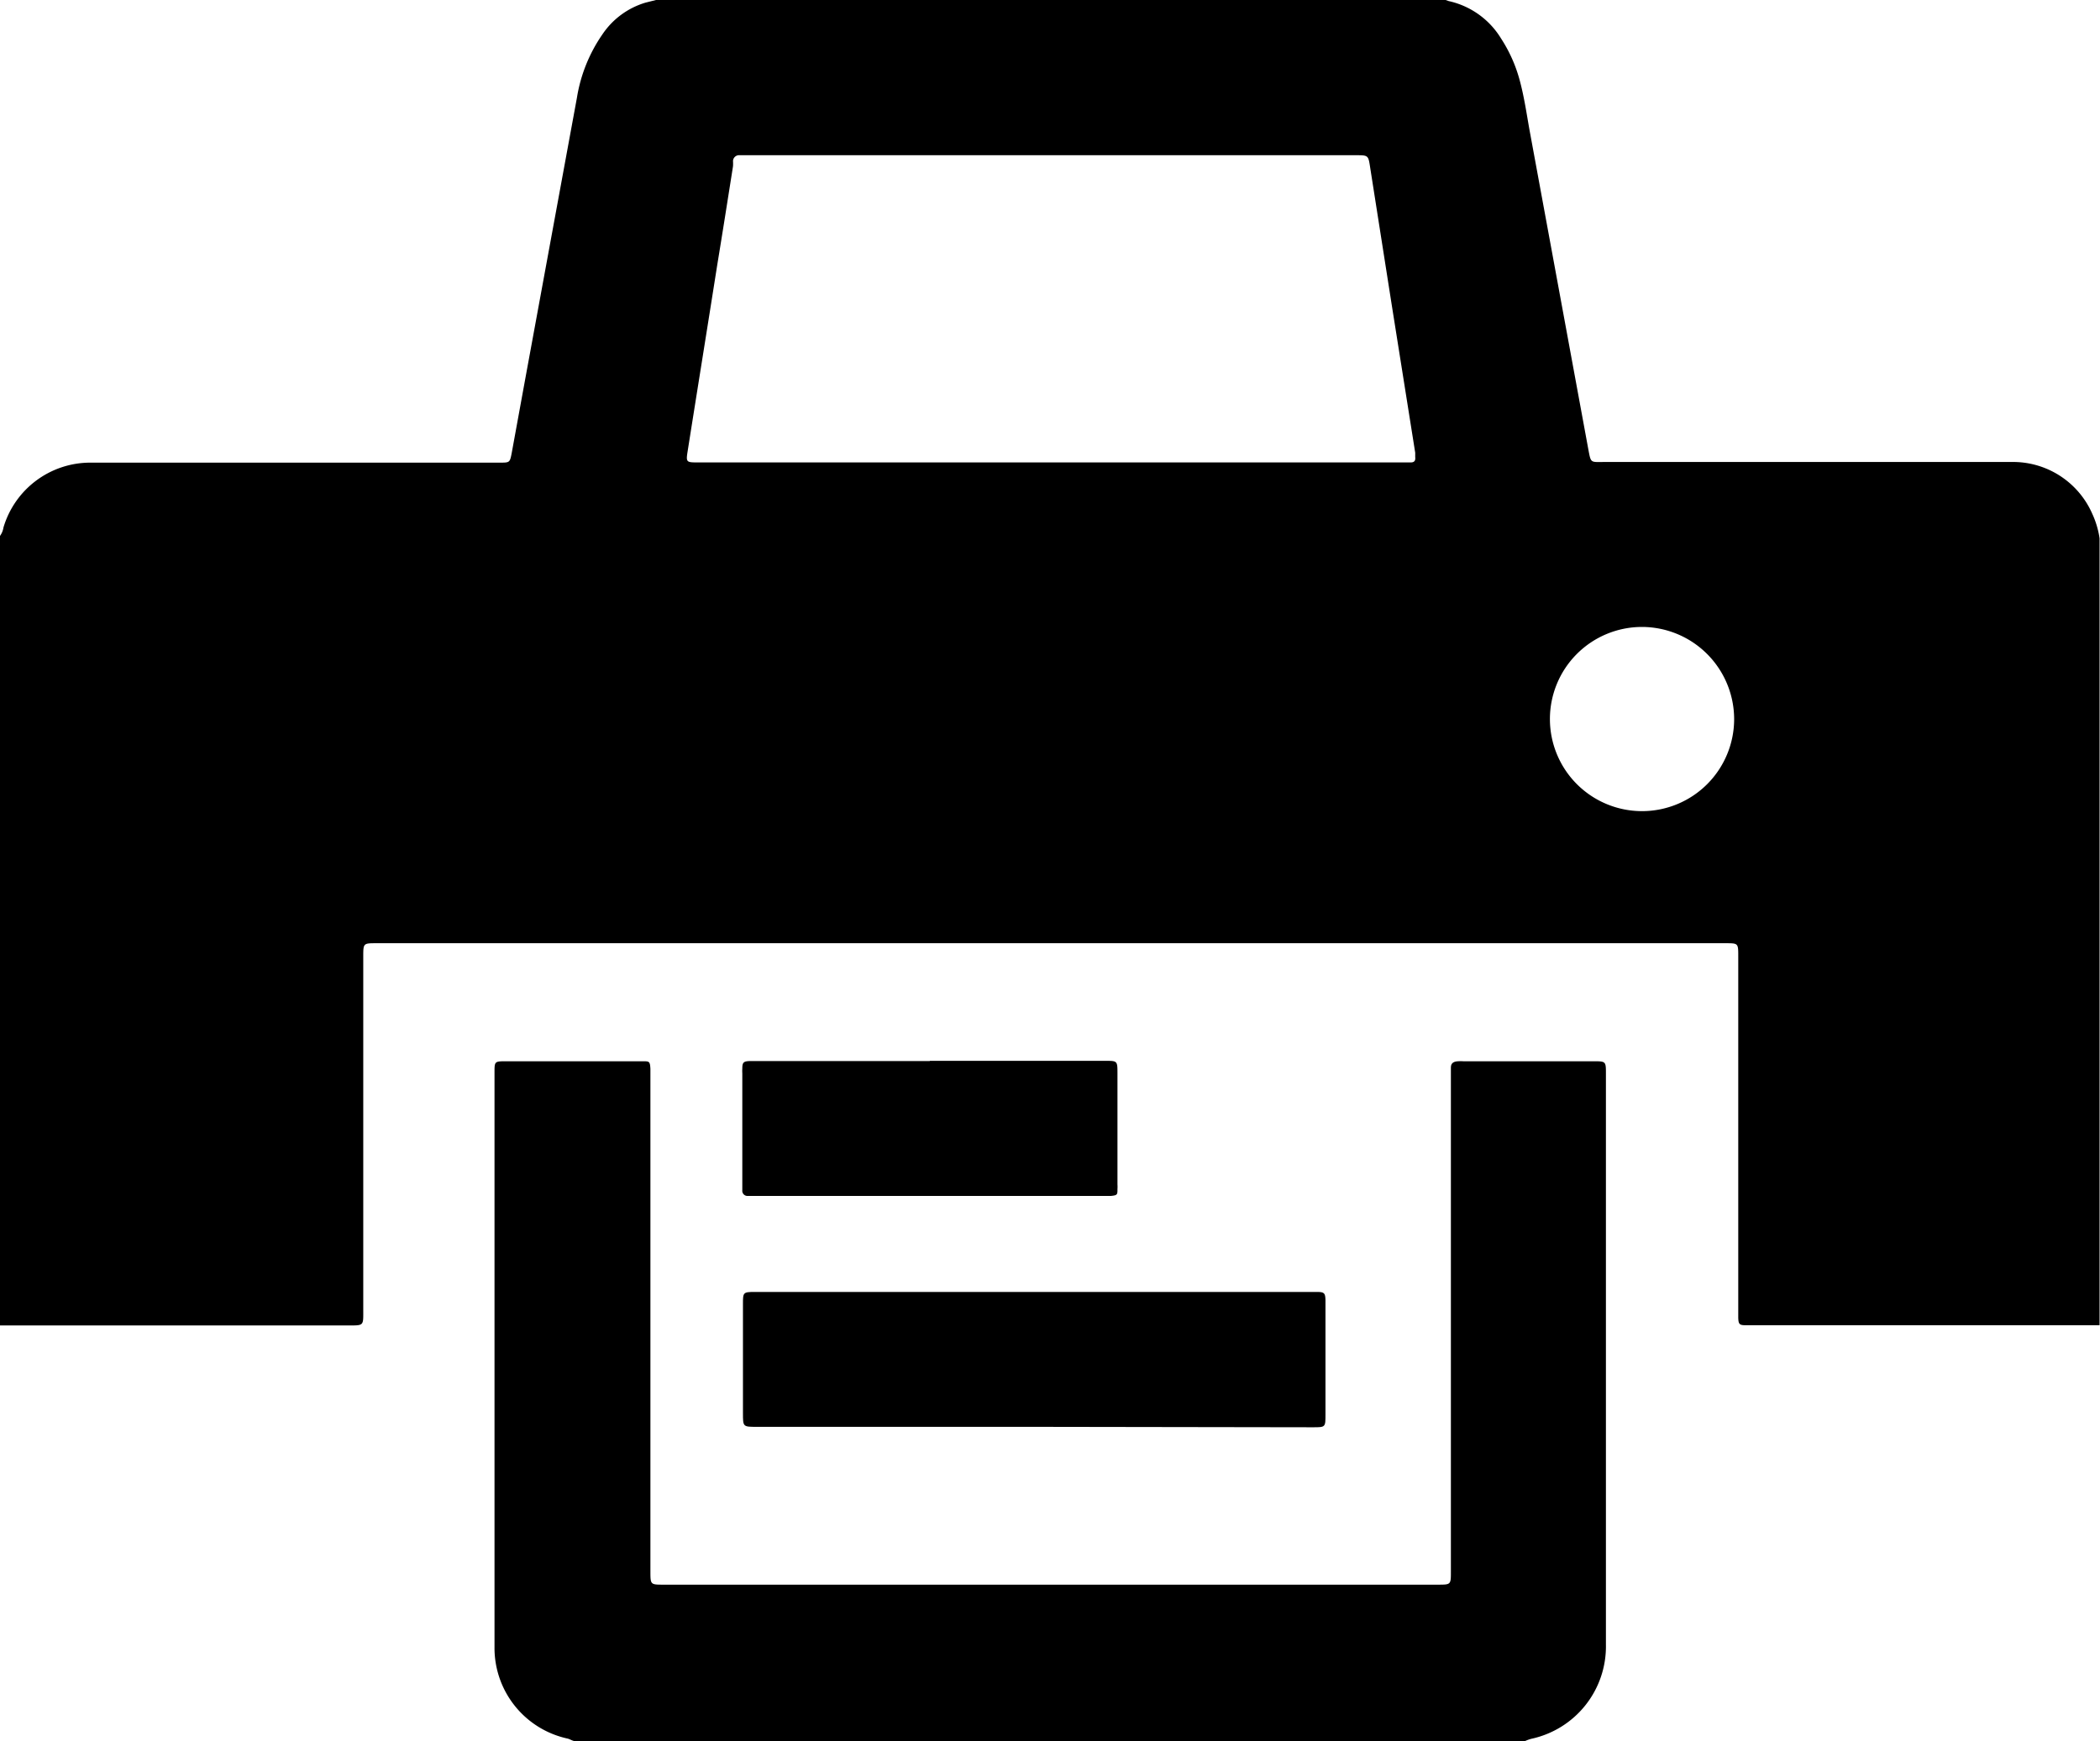 <svg xmlns="http://www.w3.org/2000/svg" viewBox="0 0 97.12 80.54"><title>tools</title><g id="レイヤー_2" data-name="レイヤー 2"><g id="レイヤー_1-2" data-name="レイヤー 1"><path d="M0,61.3V24.79a.9.9,0,0,0,.16-.39,4.19,4.19,0,0,1,4-3c2.75,0,5.5,0,8.25,0H23.11c.47,0,.47,0,.56-.47l.63-3.45Q25.49,11,26.68,4.53a7.13,7.13,0,0,1,1.18-2.94,3.66,3.66,0,0,1,2-1.47L30.34,0H66.85L67,.05a3.79,3.79,0,0,1,2.42,1.73,6.74,6.74,0,0,1,.88,2c.19.72.3,1.46.43,2.2q1.36,7.38,2.72,14.77c.13.69.09.62.75.62,6.27,0,12.54,0,18.81,0a4,4,0,0,1,3.75,2.39,4.16,4.16,0,0,1,.34,1.14V61.3H80.72c-.28,0-.32-.06-.33-.34,0-.12,0-.25,0-.38V44.23c0-.6,0-.6-.59-.6H17.41c-.61,0-.61,0-.61.62V60.57c0,.78.05.74-.76.74H0ZM48.6,21.39H65.24c.17,0,.23-.08.21-.25l0-.2-1.08-6.8-1-6.37c-.09-.59-.08-.59-.67-.59H34.21a.28.28,0,0,0-.31.27,2,2,0,0,1,0,.24c-.24,1.52-.48,3.05-.73,4.57-.45,2.86-.91,5.71-1.36,8.56-.09.57-.09.57.5.57ZM75.93,29a4.26,4.26,0,1,0,4.27,4.26A4.27,4.27,0,0,0,75.93,29Z"/><path d="M26.61,80.54c-.12,0-.24-.09-.36-.12a4.29,4.29,0,0,1-3.38-4.23V49.61c0-.51,0-.52.53-.52,2.05,0,4.1,0,6.15,0h.17c.31,0,.34,0,.36.35V72.68c0,.62,0,.62.61.62H66.5c.6,0,.6,0,.6-.6V49.85c0-.14,0-.28,0-.42s0-.32.33-.34a2.08,2.08,0,0,1,.25,0c2,0,4,0,6,0,.59,0,.59,0,.59.58q0,13.2,0,26.4a4.37,4.37,0,0,1-3.45,4.36,1.82,1.82,0,0,0-.3.11Z"/><path d="M47.79,66H35c-.64,0-.64,0-.64-.63V60.33c0-.55,0-.57.56-.57h26c.33,0,.37.06.38.37v5.3c0,.59,0,.59-.58.59Z"/><path d="M43,49.07h8.11c.56,0,.57,0,.57.56v5.16a1.48,1.48,0,0,1,0,.21c0,.26,0,.29-.31.32H34.58a.24.24,0,0,1-.25-.27v-5.4a1.61,1.61,0,0,1,0-.22c0-.29.06-.34.35-.35H43Z"/></g></g></svg>